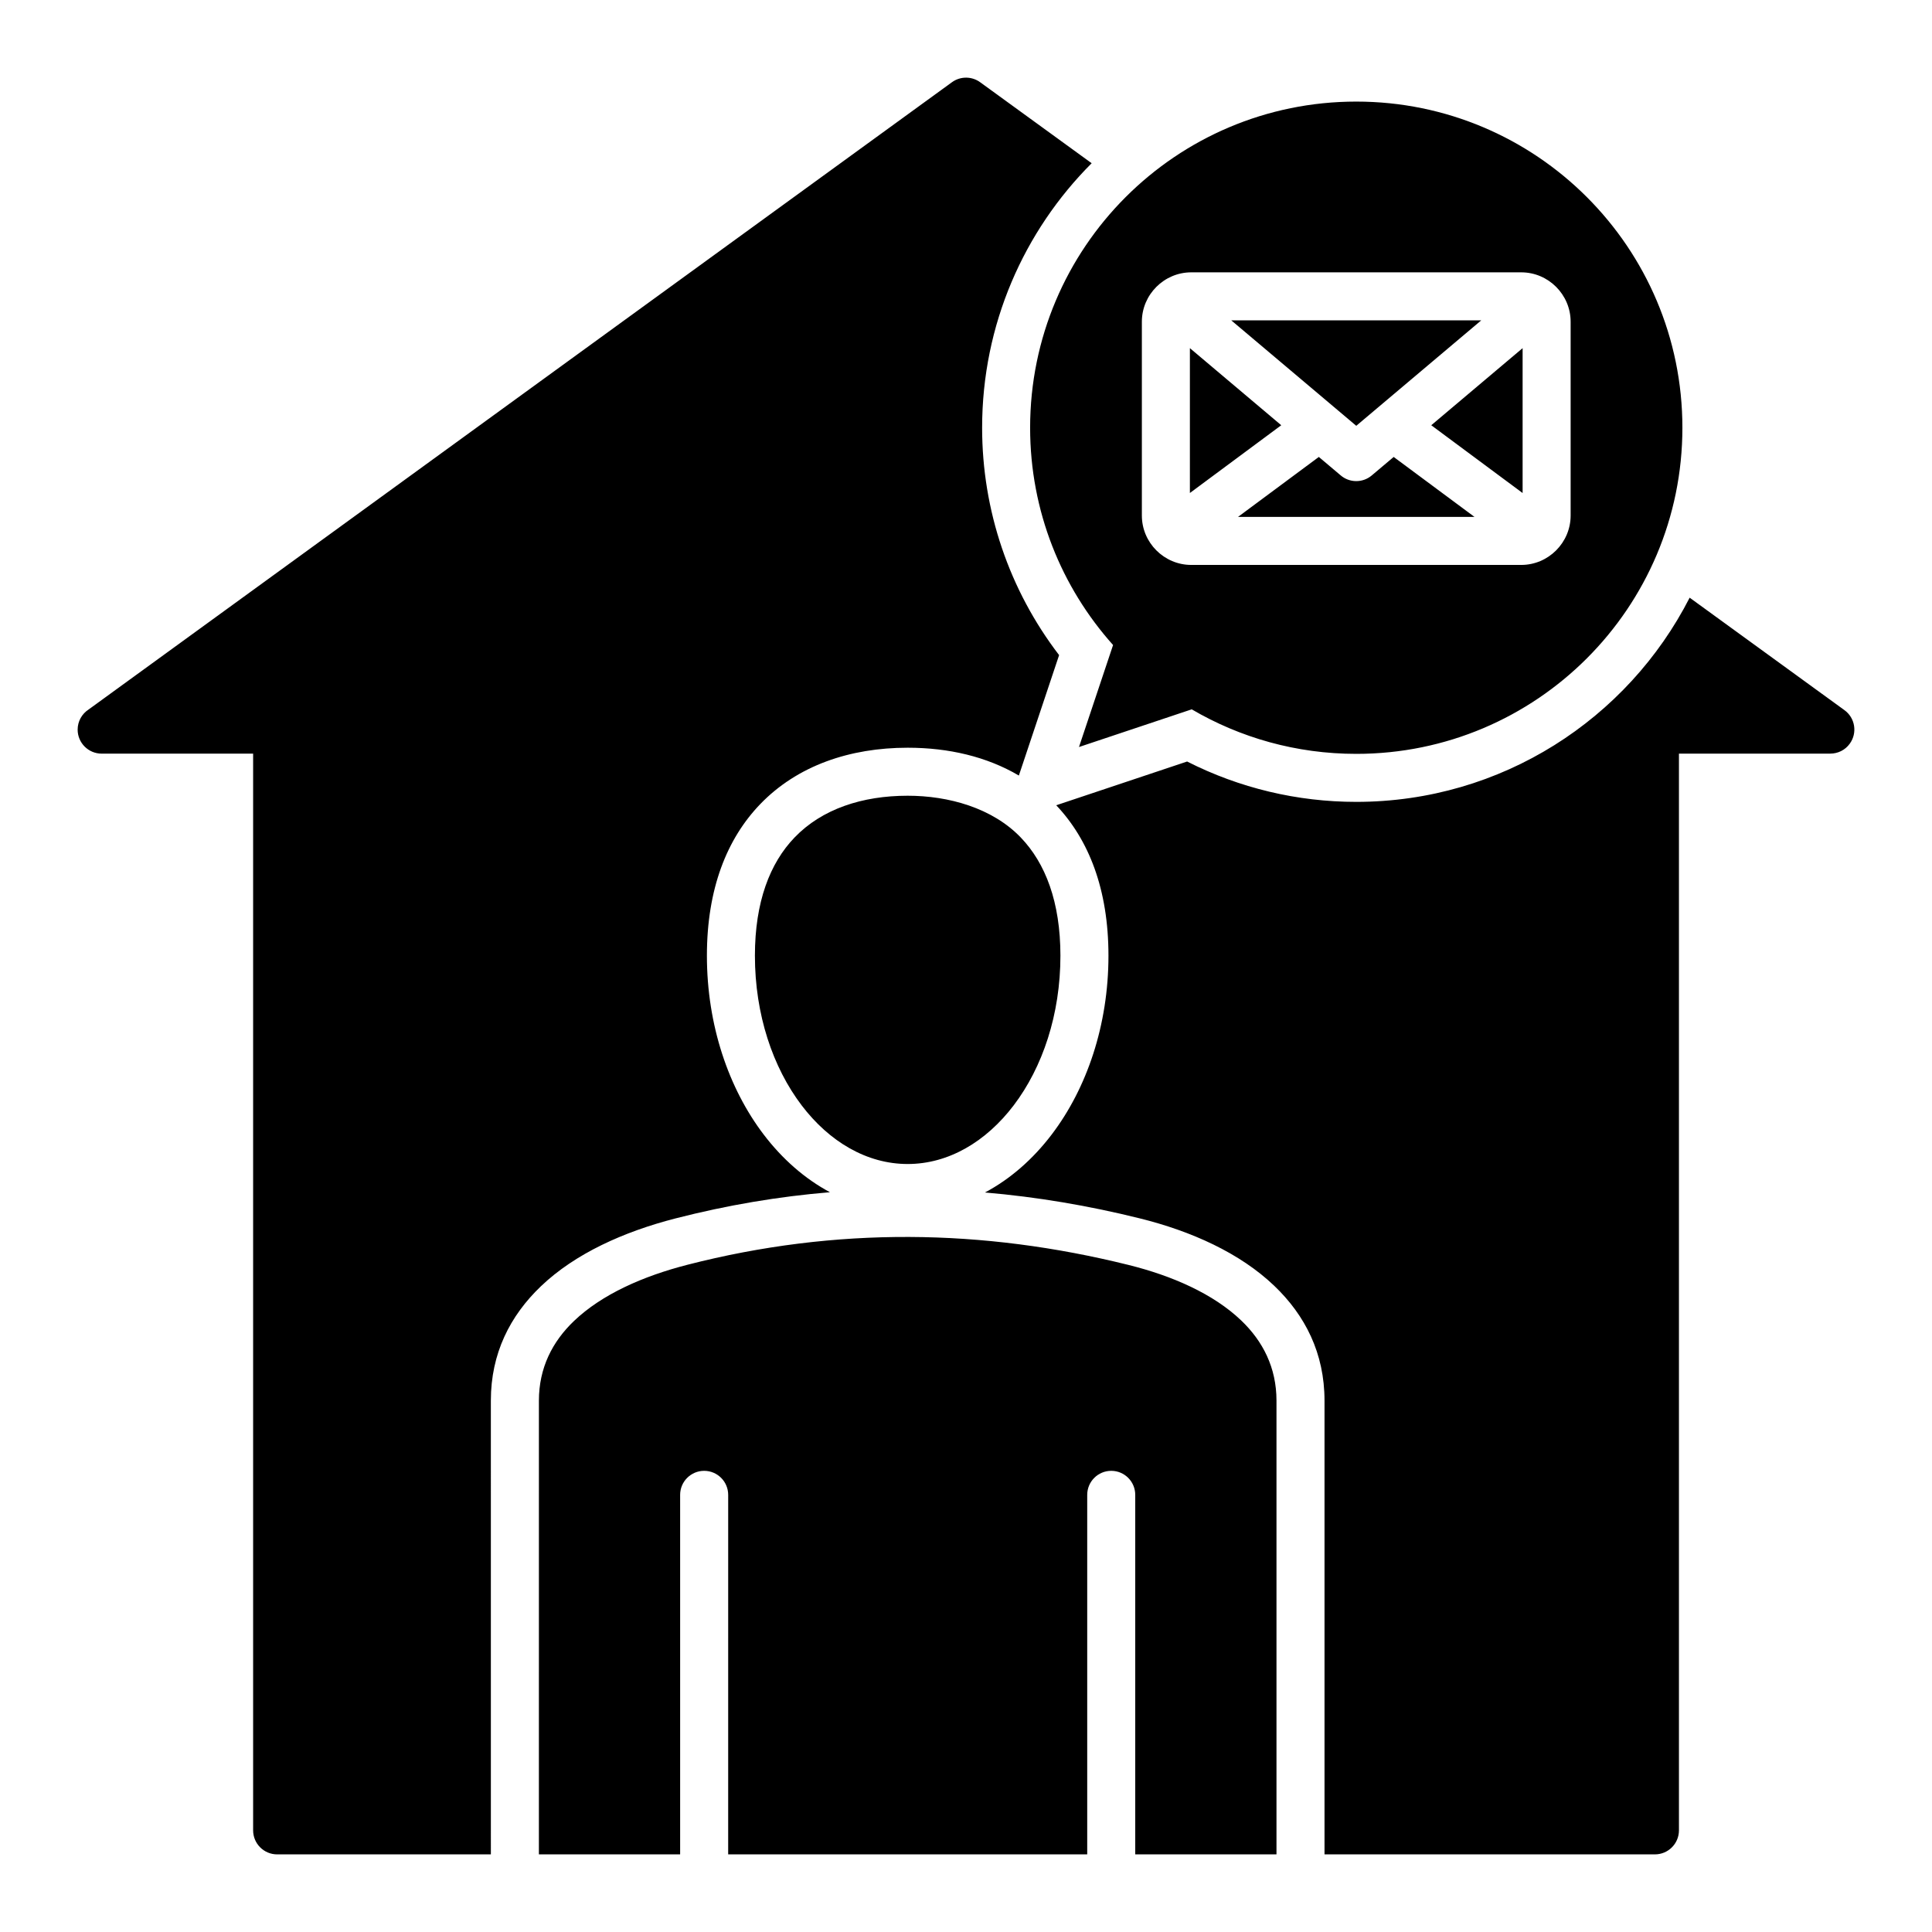 <?xml version="1.0" encoding="UTF-8"?>
<!-- Uploaded to: ICON Repo, www.svgrepo.com, Generator: ICON Repo Mixer Tools -->
<svg fill="#000000" width="800px" height="800px" version="1.1" viewBox="144 144 512 512" xmlns="http://www.w3.org/2000/svg">
 <path d="m414.52 365.95c-7.551-7.863-19.164-11.074-29.98-11.074-12.012 0-22.707 3.5-29.98 11.074-6.523 6.785-10.5 17.062-10.5 31.316 0 15.586 4.738 29.609 12.402 39.684 7.293 9.59 17.234 15.523 28.082 15.523 10.844 0 20.781-5.93 28.078-15.523 7.66-10.07 12.402-24.098 12.402-39.684-0.004-14.254-3.984-24.527-10.504-31.316zm88.902-22.168c47.734 0 86.43-38.699 86.43-86.43 0-47.734-38.695-86.43-86.43-86.43s-86.43 38.695-86.43 86.43c0 22.121 8.312 42.301 21.984 57.586l-9.035 27.031 29.879-9.988c12.797 7.504 27.699 11.801 43.602 11.801zm44.086-107.52v38.395l-24.211-17.965zm-77.207-7.363h66.242l-33.121 27.945zm-10.969 45.75v-38.387l24.211 20.43zm12.754 6.336 21.418-15.891 5.742 4.844c2.32 2.031 5.848 2.113 8.277 0.062l5.816-4.906 21.418 15.891zm-12.387 12.727c-7.195 0-13.094-5.898-13.094-13.094v-51.352c0-7.199 5.902-13.094 13.094-13.094h87.441c7.199 0 13.094 5.898 13.094 13.094v51.352c0 7.199-5.902 13.094-13.094 13.094zm169.38 50.004-40.141 0.004v285.34c0 3.516-2.852 6.367-6.359 6.367h-87.57v-120.24c0-12.559-5.121-22.609-13.336-30.453-9.078-8.676-21.953-14.465-35.625-17.855-13.586-3.375-27.262-5.684-41.023-6.859 6.707-3.559 12.707-8.816 17.688-15.367 9.289-12.211 15.039-28.973 15.039-47.391 0-17.629-5.238-30.77-13.84-39.859l34.684-11.594c13.883 7.043 29.184 10.695 44.824 10.695 38.543 0 71.945-21.996 88.355-54.113l41.023 29.805c2.84 2.059 3.473 6.035 1.418 8.875-1.23 1.727-3.172 2.633-5.137 2.644zm-215.07 5.812c-8.492-5.008-18.621-7.375-29.461-7.375-15.344 0-29.273 4.746-39.129 15-8.742 9.102-14.082 22.316-14.082 40.109 0 18.414 5.75 35.176 15.039 47.391 4.953 6.508 10.91 11.738 17.566 15.297-13.582 1.129-27.23 3.422-40.957 6.949-13.672 3.512-26.559 9.301-35.633 17.969-8.172 7.809-13.273 17.785-13.273 30.312l0.004 120.25h-56.637c-3.516 0-6.367-2.852-6.367-6.367v-285.34h-40.137c-3.516 0-6.367-2.852-6.367-6.359 0-2.242 1.16-4.215 2.918-5.348l228.79-166.23c2.32-1.68 5.394-1.562 7.562 0.078l29.453 21.395c-17.938 17.941-29.027 42.73-29.027 70.098 0 21.922 7.176 42.992 20.402 60.254zm68.273 285.9v-120.24c0-8.734-3.594-15.754-9.355-21.258-7.352-7.027-18.199-11.82-29.902-14.719-19.254-4.777-38.609-7.328-58.055-7.406-19.465-0.078-39.078 2.305-58.84 7.383-11.73 3.012-22.629 7.828-30.02 14.887-5.719 5.469-9.293 12.426-9.293 21.117l-0.004 120.23h37.43v-95.27c0-3.516 2.852-6.367 6.367-6.367 3.512 0 6.367 2.852 6.367 6.367l-0.004 95.27h95.152v-95.27c0-3.516 2.852-6.367 6.367-6.367s6.359 2.852 6.359 6.367v95.27z" fill-rule="evenodd"/>
</svg>
